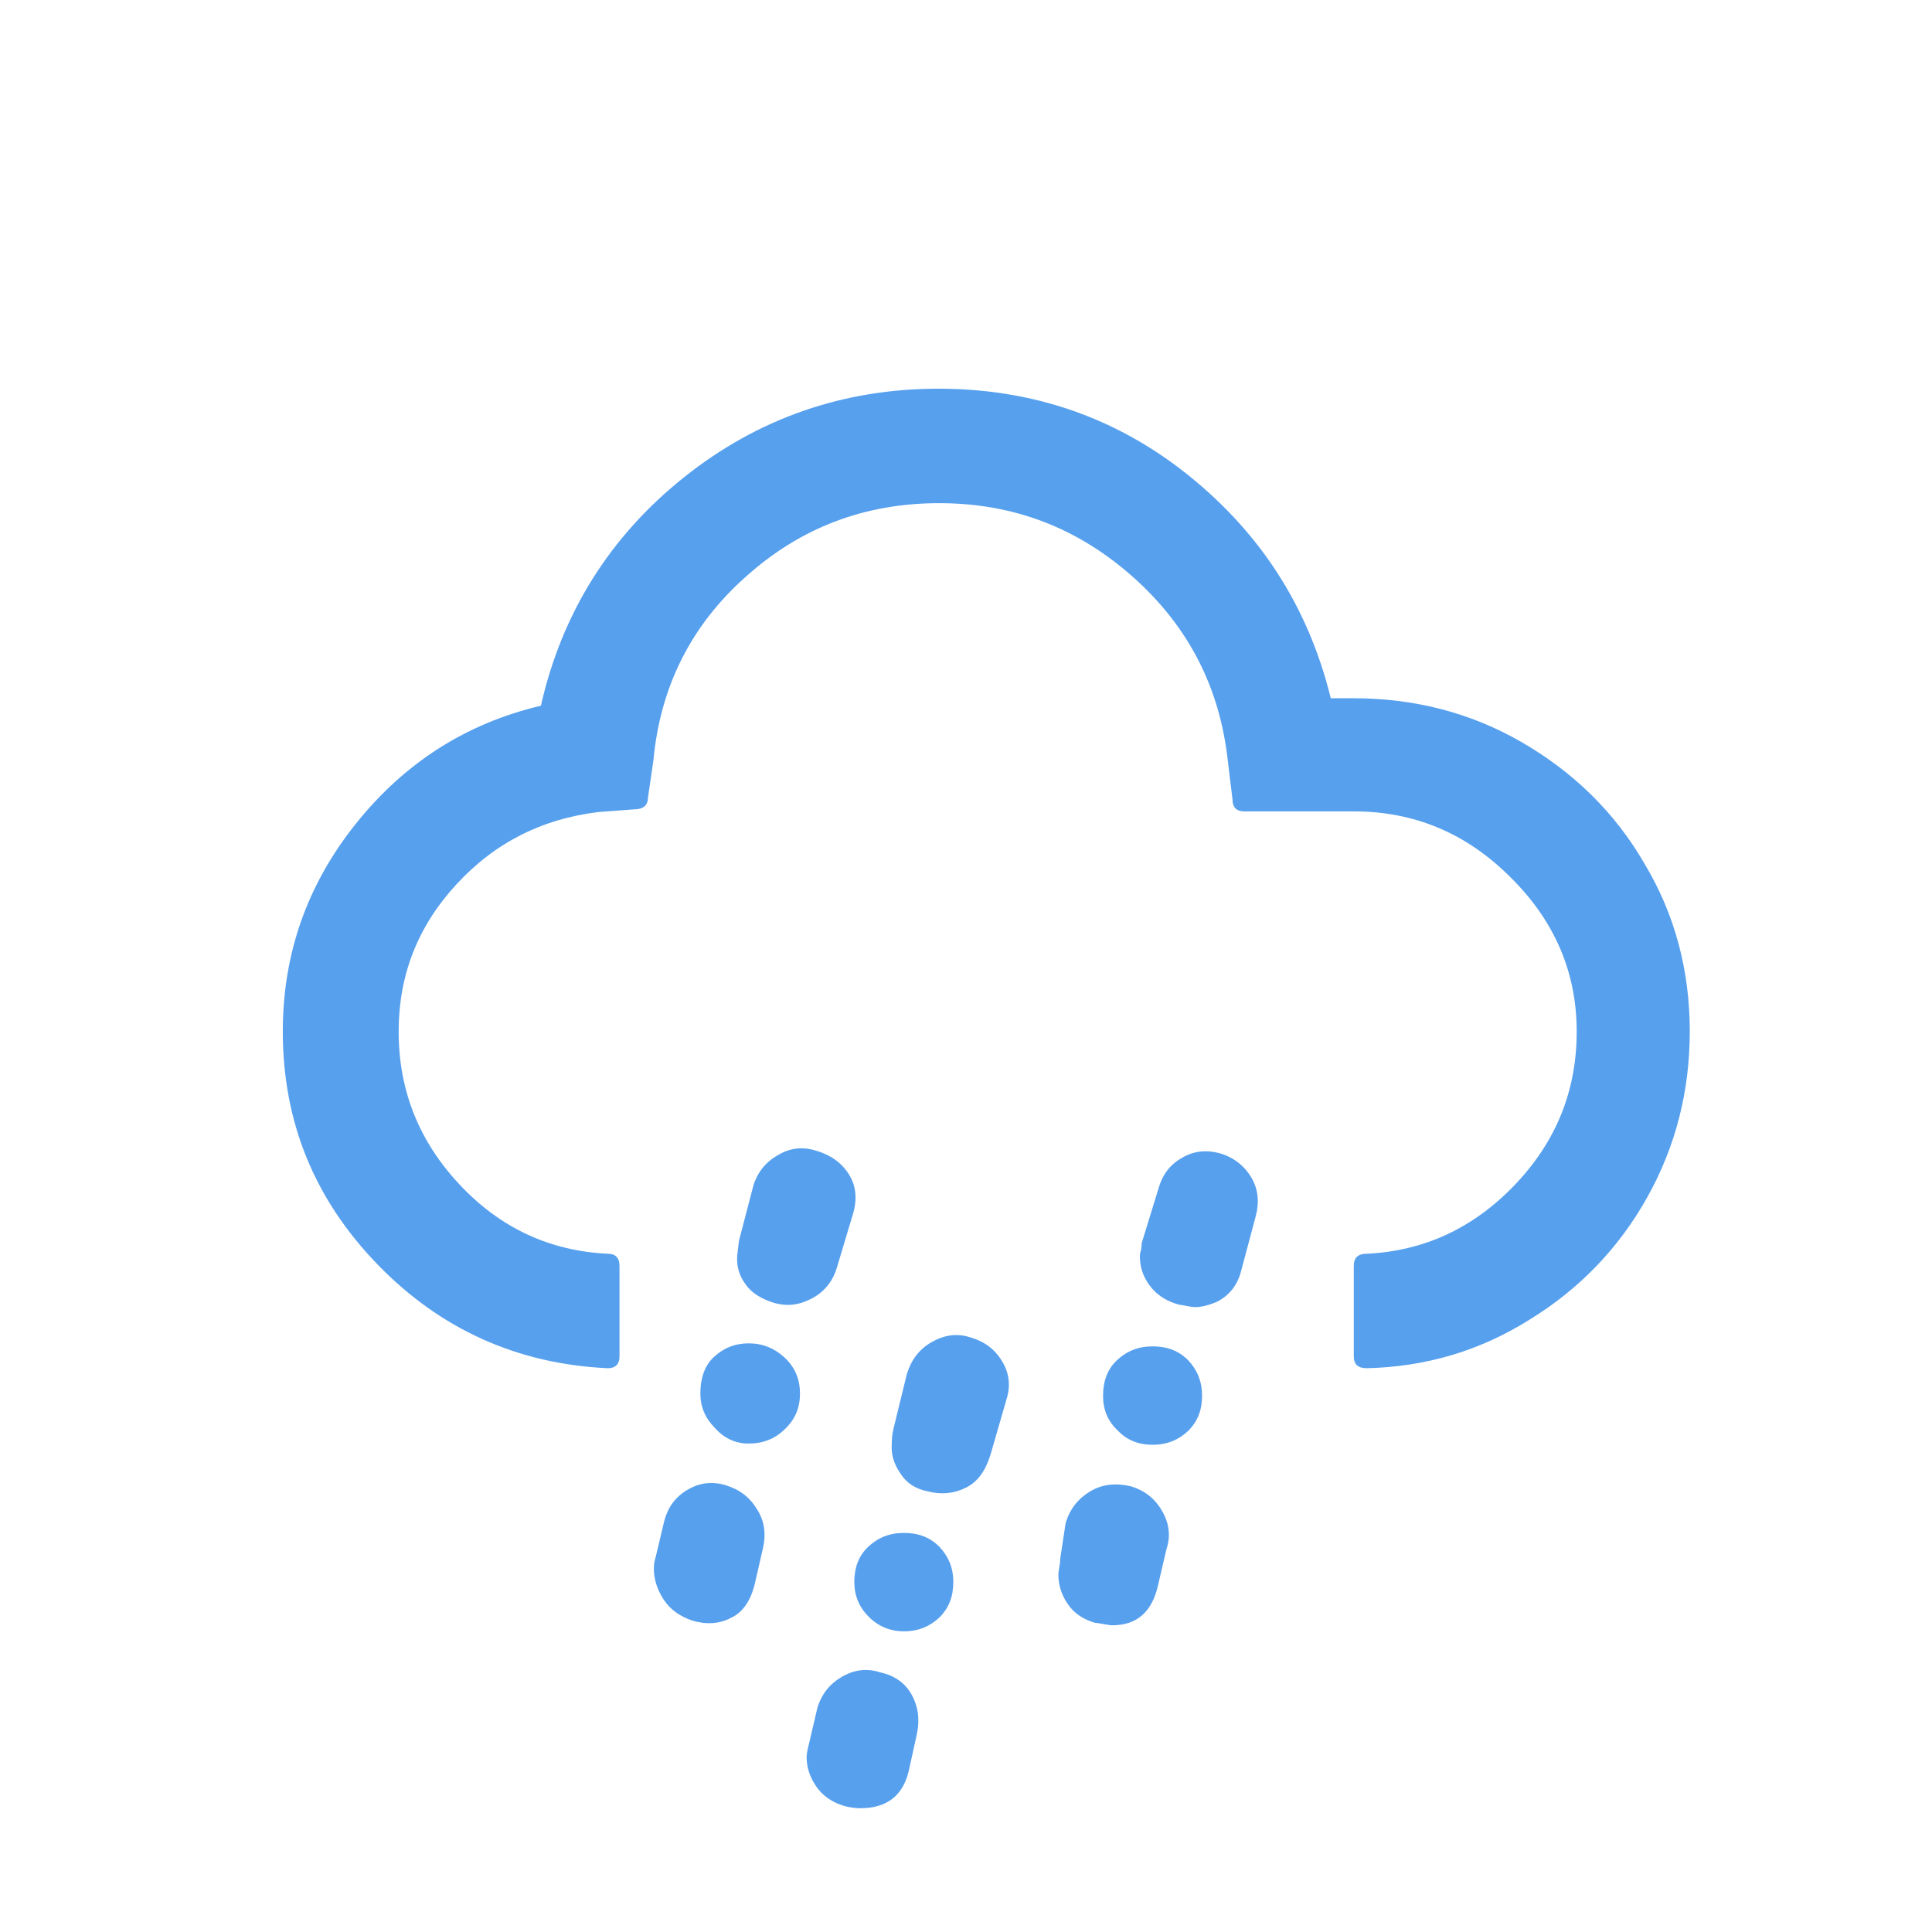 <?xml version="1.0" encoding="UTF-8"?>
<svg width="32px" height="32px" viewBox="0 0 32 32" version="1.1" xmlns="http://www.w3.org/2000/svg" xmlns:xlink="http://www.w3.org/1999/xlink">
    <!-- Generator: Sketch 57.1 (83088) - https://sketch.com -->
    <title>308_day</title>
    <desc>Created with Sketch.</desc>
    <g id="308_day" stroke="none" stroke-width="1" fill="none" fill-rule="evenodd">
        <g id="wi-cloud-down" transform="translate(4, 6)" fill="#57A0EE" fill-rule="nonzero">
            <path d="M0.684,11.085 C0.684,12.589 1.212,13.868 2.255,14.945 C3.299,16.022 4.578,16.594 6.07,16.662 C6.193,16.662 6.261,16.594 6.261,16.471 L6.261,14.967 C6.261,14.833 6.193,14.766 6.07,14.766 C5.105,14.721 4.286,14.339 3.613,13.621 C2.94,12.903 2.603,12.062 2.603,11.085 C2.603,10.154 2.917,9.346 3.557,8.651 C4.196,7.955 4.982,7.562 5.913,7.45 L6.508,7.405 C6.653,7.405 6.732,7.338 6.732,7.214 L6.822,6.597 C6.934,5.386 7.439,4.365 8.348,3.557 C9.257,2.738 10.322,2.334 11.557,2.334 C12.78,2.334 13.845,2.738 14.766,3.557 C15.686,4.376 16.202,5.386 16.336,6.597 L16.415,7.248 C16.415,7.372 16.482,7.439 16.606,7.439 L18.423,7.439 C19.422,7.439 20.286,7.798 21.015,8.527 C21.744,9.245 22.115,10.098 22.115,11.085 C22.115,12.062 21.778,12.903 21.094,13.621 C20.409,14.339 19.59,14.721 18.636,14.766 C18.491,14.766 18.423,14.833 18.423,14.967 L18.423,16.471 C18.423,16.594 18.491,16.662 18.636,16.662 C19.624,16.639 20.521,16.37 21.34,15.854 C22.16,15.349 22.81,14.676 23.282,13.834 C23.753,12.993 23.988,12.073 23.988,11.085 C23.988,10.076 23.742,9.144 23.237,8.303 C22.743,7.45 22.059,6.788 21.206,6.294 C20.353,5.801 19.422,5.565 18.412,5.565 L18.042,5.565 C17.672,4.062 16.886,2.839 15.686,1.874 C14.485,0.909 13.094,0.438 11.545,0.438 C9.963,0.438 8.55,0.931 7.327,1.907 C6.104,2.884 5.307,4.151 4.959,5.689 C3.725,5.98 2.704,6.631 1.896,7.641 C1.088,8.651 0.684,9.795 0.684,11.085 Z" id="Shape"></path>
        </g>
        <g id="wi-day-rain-mix" transform="translate(10, 19)" fill="#57A0EE" fill-rule="nonzero">
            <path d="M0.83,6.98 C0.83,7.15 0.88,7.32 0.99,7.49 C1.1,7.66 1.26,7.77 1.46,7.84 C1.69,7.91 1.91,7.9 2.1,7.8 C2.3,7.71 2.43,7.52 2.5,7.24 L2.64,6.63 C2.69,6.4 2.66,6.19 2.54,6 C2.42,5.8 2.25,5.67 2.02,5.6 C1.79,5.53 1.58,5.56 1.38,5.68 C1.18,5.8 1.06,5.97 1,6.2 L0.86,6.79 C0.84,6.85 0.83,6.91 0.83,6.98 Z M1.6,4.08 C1.6,4.3 1.68,4.49 1.84,4.65 C2,4.83 2.19,4.91 2.4,4.91 C2.64,4.91 2.84,4.83 3,4.67 C3.17,4.51 3.25,4.32 3.25,4.08 C3.25,3.85 3.17,3.65 3,3.49 C2.83,3.33 2.63,3.25 2.4,3.25 C2.17,3.25 1.98,3.33 1.82,3.48 C1.66,3.63 1.6,3.85 1.6,4.08 Z M2.21,1.81 C2.2,1.97 2.24,2.12 2.34,2.26 C2.44,2.41 2.6,2.51 2.82,2.58 C3.03,2.64 3.23,2.62 3.44,2.51 C3.65,2.4 3.79,2.23 3.86,2 L4.13,1.1 C4.2,0.86 4.18,0.64 4.06,0.45 C3.94,0.26 3.76,0.13 3.52,0.06 C3.3,-0.01 3.09,0.01 2.89,0.13 C2.69,0.24 2.55,0.41 2.48,0.63 L2.24,1.55 C2.22,1.71 2.21,1.8 2.21,1.81 Z M3.36,10.1 C3.36,10.27 3.41,10.43 3.52,10.59 C3.63,10.75 3.79,10.86 4.01,10.92 C4.1,10.94 4.18,10.95 4.25,10.95 C4.68,10.95 4.95,10.75 5.05,10.34 L5.18,9.75 C5.24,9.49 5.21,9.27 5.1,9.07 C4.99,8.87 4.81,8.75 4.58,8.7 C4.37,8.63 4.16,8.65 3.95,8.77 C3.74,8.89 3.61,9.06 3.54,9.28 L3.4,9.88 C3.37,9.99 3.36,10.07 3.36,10.1 Z M4.15,7.2 C4.15,7.43 4.23,7.62 4.39,7.78 C4.55,7.94 4.75,8.02 4.97,8.02 C5.21,8.02 5.4,7.94 5.56,7.79 C5.72,7.63 5.79,7.44 5.79,7.2 C5.79,6.97 5.71,6.78 5.56,6.62 C5.4,6.46 5.21,6.39 4.97,6.39 C4.73,6.39 4.54,6.47 4.38,6.62 C4.22,6.77 4.15,6.97 4.15,7.2 Z M4.77,4.93 C4.76,5.08 4.8,5.24 4.91,5.4 C5.01,5.56 5.16,5.66 5.36,5.7 C5.59,5.76 5.8,5.74 6,5.64 C6.2,5.54 6.33,5.35 6.41,5.08 L6.67,4.18 C6.74,3.96 6.72,3.75 6.6,3.55 C6.48,3.35 6.31,3.22 6.07,3.15 C5.85,3.08 5.64,3.11 5.43,3.23 C5.22,3.35 5.09,3.53 5.02,3.76 L4.8,4.66 C4.78,4.74 4.77,4.83 4.77,4.93 Z M7.53,7.08 C7.53,7.25 7.58,7.41 7.68,7.56 C7.78,7.71 7.93,7.82 8.14,7.88 C8.17,7.88 8.22,7.89 8.28,7.9 C8.34,7.91 8.39,7.92 8.42,7.92 C8.83,7.92 9.08,7.7 9.18,7.26 L9.32,6.66 C9.39,6.45 9.37,6.24 9.25,6.03 C9.13,5.82 8.96,5.69 8.74,5.62 C8.49,5.56 8.26,5.58 8.06,5.7 C7.86,5.82 7.72,5.99 7.65,6.23 L7.56,6.82 C7.56,6.83 7.56,6.87 7.55,6.93 C7.54,7 7.53,7.04 7.53,7.08 Z M8.27,4.12 C8.27,4.35 8.35,4.54 8.51,4.69 C8.66,4.85 8.85,4.93 9.09,4.93 C9.33,4.93 9.52,4.85 9.68,4.7 C9.84,4.54 9.91,4.35 9.91,4.12 C9.91,3.88 9.83,3.69 9.68,3.53 C9.52,3.37 9.33,3.3 9.09,3.3 C8.85,3.3 8.66,3.38 8.5,3.53 C8.34,3.68 8.27,3.88 8.27,4.12 Z M8.88,1.81 C8.88,1.98 8.93,2.14 9.04,2.29 C9.15,2.44 9.31,2.55 9.53,2.61 C9.55,2.61 9.59,2.62 9.65,2.63 C9.71,2.64 9.76,2.65 9.79,2.65 C9.9,2.65 10.02,2.62 10.16,2.56 C10.37,2.45 10.5,2.28 10.56,2.04 L10.8,1.14 C10.86,0.91 10.84,0.7 10.73,0.51 C10.62,0.32 10.45,0.18 10.23,0.11 C10,0.04 9.78,0.06 9.59,0.17 C9.39,0.28 9.26,0.44 9.19,0.68 L8.91,1.59 C8.91,1.61 8.91,1.64 8.9,1.7 C8.89,1.73 8.88,1.77 8.88,1.81 Z" id="Shape"></path>
        </g>
    </g>
</svg>